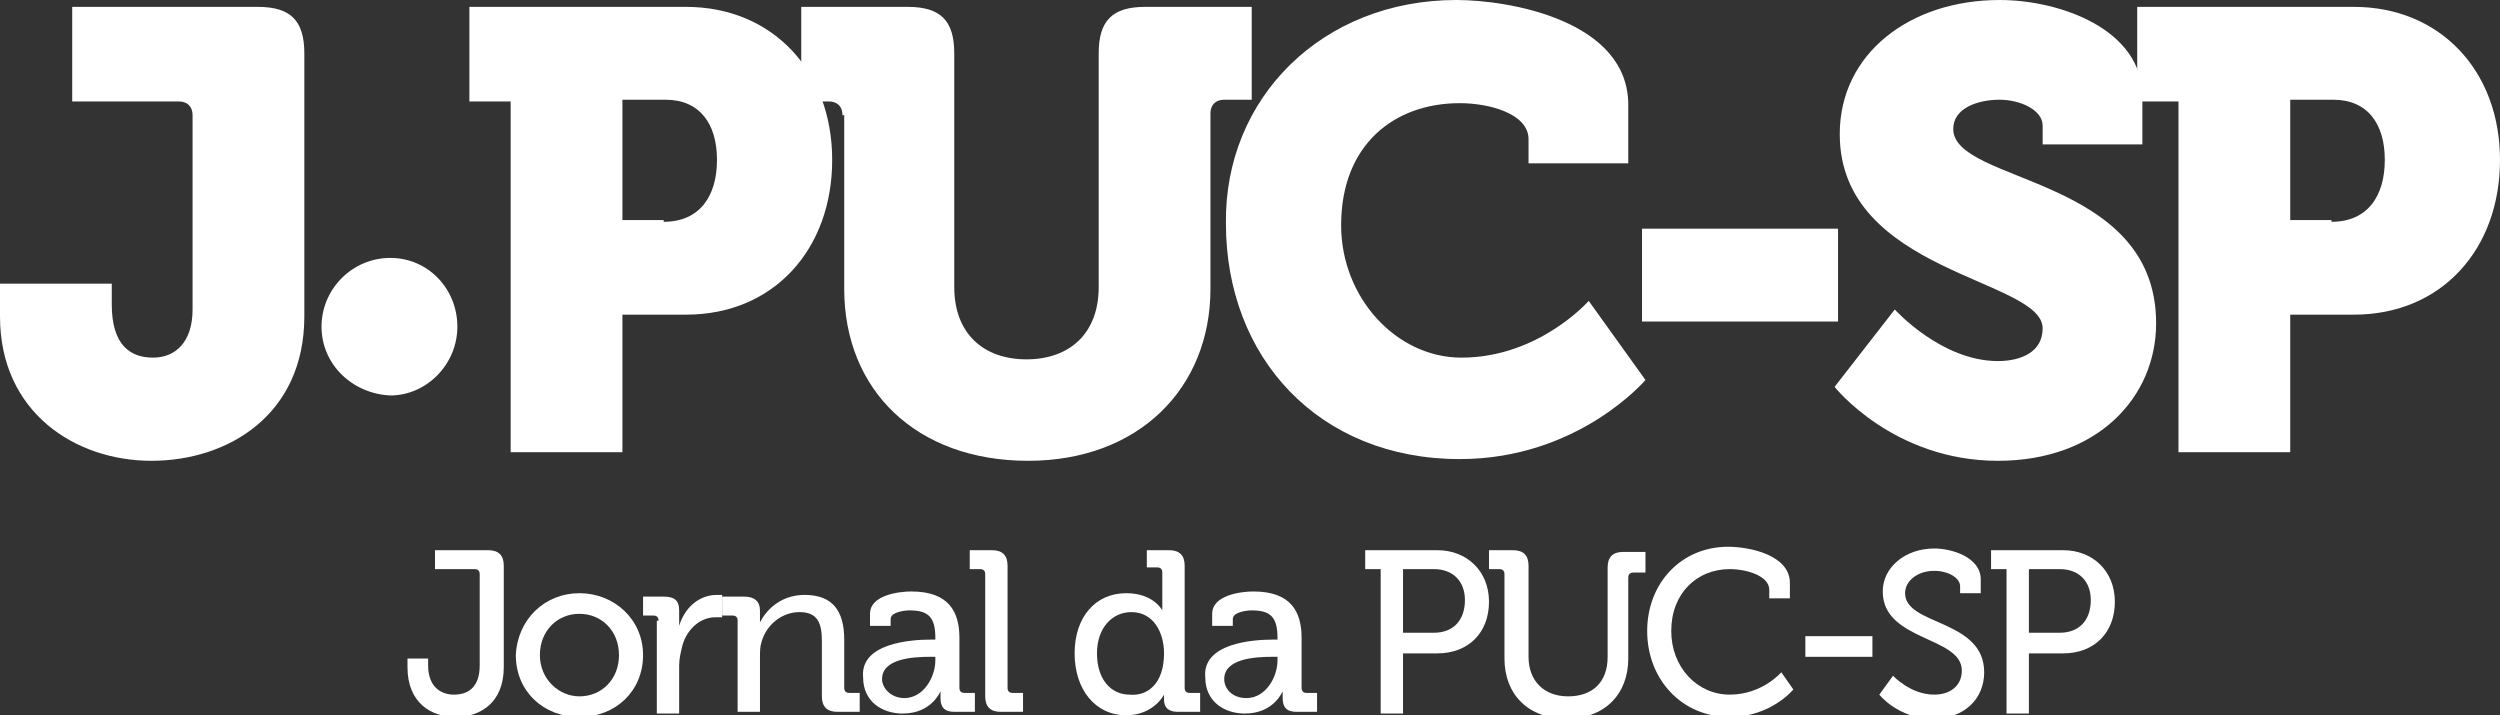 <?xml version="1.0" encoding="utf-8"?>
<!-- Generator: Adobe Illustrator 21.0.2, SVG Export Plug-In . SVG Version: 6.00 Build 0)  -->
<svg version="1.1" id="Layer_1" xmlns="http://www.w3.org/2000/svg" xmlns:xlink="http://www.w3.org/1999/xlink" x="0px" y="0px"
	 width="145.4px" height="41.6px" viewBox="0 0 145.4 41.6" enable-background="new 0 0 145.4 41.6" xml:space="preserve">
<rect x="0" y="0" width="145.4" height="41.6" fill="#333333" stroke="none"/>
<g>
	<path fill="#FFFFFF" d="M23.6,38.3h1.3v0.4c0,1.3,0.8,1.7,1.5,1.7c0.8,0,1.5-0.4,1.5-1.7v-5.3c0-0.2-0.1-0.3-0.3-0.3h-2.3V32h3.1
		c0.6,0,0.9,0.3,0.9,0.9v5.9c0,2.1-1.4,2.9-2.8,2.9c-1.4,0-2.8-0.8-2.8-2.9V38.3z"/>
	<path fill="#FFFFFF" d="M33.7,34.5c2,0,3.7,1.5,3.7,3.6c0,2.1-1.6,3.6-3.7,3.6s-3.7-1.5-3.7-3.6C30.1,36,31.7,34.5,33.7,34.5z
		 M33.7,40.5c1.3,0,2.3-1,2.3-2.4c0-1.4-1-2.4-2.3-2.4c-1.3,0-2.3,1-2.3,2.4C31.4,39.5,32.5,40.5,33.7,40.5z"/>
	<path fill="#FFFFFF" d="M38.3,36.1c0-0.2-0.1-0.3-0.3-0.3h-0.6v-1.1h1.2c0.6,0,0.9,0.2,0.9,0.8v0.4c0,0.3,0,0.5,0,0.5h0
		c0.3-1,1.1-1.8,2.2-1.8c0.2,0,0.3,0,0.3,0v1.3c0,0-0.2,0-0.4,0c-0.8,0-1.6,0.6-1.9,1.6c-0.1,0.4-0.2,0.8-0.2,1.2v2.8h-1.3V36.1z"/>
	<path fill="#FFFFFF" d="M42.9,36.1c0-0.2-0.1-0.3-0.3-0.3h-0.6v-1.1h1.3c0.6,0,0.9,0.3,0.9,0.8v0.3c0,0.2,0,0.4,0,0.4h0
		c0.3-0.6,1.1-1.6,2.6-1.6c1.6,0,2.3,0.9,2.3,2.6V40c0,0.2,0.1,0.3,0.3,0.3H50v1.1h-1.3c-0.6,0-0.9-0.3-0.9-0.9v-3.2
		c0-1-0.2-1.7-1.3-1.7c-1,0-1.9,0.7-2.2,1.7c-0.1,0.3-0.1,0.6-0.1,0.9v3.2h-1.3V36.1z"/>
	<path fill="#FFFFFF" d="M54.1,37.2h0.3v-0.1c0-1.2-0.4-1.6-1.5-1.6c-0.3,0-1.1,0.1-1.1,0.5v0.4h-1.2v-0.7c0-1.1,1.7-1.3,2.4-1.3
		c2.2,0,2.8,1.2,2.8,2.7V40c0,0.2,0.1,0.3,0.3,0.3h0.6v1.1h-1.2c-0.6,0-0.8-0.3-0.8-0.8c0-0.2,0-0.4,0-0.4h0c0,0-0.5,1.3-2.2,1.3
		c-1.2,0-2.3-0.7-2.3-2.1C50,37.4,53,37.2,54.1,37.2z M52.6,40.6c1.1,0,1.8-1.2,1.8-2.2v-0.2h-0.3c-1,0-2.8,0.1-2.8,1.3
		C51.3,40,51.8,40.6,52.6,40.6z"/>
	<path fill="#FFFFFF" d="M57.3,33.4c0-0.2-0.1-0.3-0.3-0.3h-0.6V32h1.3c0.6,0,0.9,0.3,0.9,0.9V40c0,0.2,0.1,0.3,0.3,0.3h0.6v1.1
		h-1.3c-0.6,0-0.9-0.3-0.9-0.9V33.4z"/>
	<path fill="#FFFFFF" d="M65.5,34.5c1.6,0,2.1,1,2.1,1h0c0,0,0-0.2,0-0.5v-1.7c0-0.2-0.1-0.3-0.3-0.3h-0.6V32h1.3
		c0.6,0,0.9,0.3,0.9,0.9V40c0,0.2,0.1,0.3,0.3,0.3h0.6v1.1h-1.3c-0.6,0-0.8-0.3-0.8-0.7c0-0.2,0-0.3,0-0.3h0c0,0-0.6,1.2-2.2,1.2
		c-1.8,0-3-1.5-3-3.6C62.5,35.9,63.7,34.5,65.5,34.5z M67.7,38c0-1.2-0.6-2.4-1.9-2.4c-1.1,0-2,0.9-2,2.4c0,1.5,0.8,2.4,1.9,2.4
		C66.7,40.5,67.7,39.8,67.7,38z"/>
	<path fill="#FFFFFF" d="M74,37.2h0.3v-0.1c0-1.2-0.4-1.6-1.5-1.6c-0.3,0-1.1,0.1-1.1,0.5v0.4h-1.2v-0.7c0-1.1,1.7-1.3,2.4-1.3
		c2.2,0,2.8,1.2,2.8,2.7V40c0,0.2,0.1,0.3,0.3,0.3h0.6v1.1h-1.2c-0.6,0-0.8-0.3-0.8-0.8c0-0.2,0-0.4,0-0.4h0c0,0-0.5,1.3-2.2,1.3
		c-1.2,0-2.3-0.7-2.3-2.1C69.9,37.4,72.9,37.2,74,37.2z M72.5,40.6c1.1,0,1.8-1.2,1.8-2.2v-0.2H74c-1,0-2.8,0.1-2.8,1.3
		C71.2,40,71.6,40.6,72.5,40.6z"/>
	<path fill="#FFFFFF" d="M80.3,33.1h-0.9V32h4.2c1.7,0,3,1.2,3,3s-1.2,3-3,3h-2v3.5h-1.3V33.1z M83.4,36.8c1.1,0,1.8-0.7,1.8-1.9
		c0-1.1-0.7-1.8-1.8-1.8h-1.8v3.7H83.4z"/>
	<path fill="#FFFFFF" d="M87.5,33.4c0-0.2-0.1-0.3-0.3-0.3h-0.6V32H88c0.6,0,0.9,0.3,0.9,0.9v5.3c0,1.4,0.9,2.3,2.3,2.3
		c1.4,0,2.3-0.8,2.3-2.3v-5.2c0-0.6,0.3-0.9,0.9-0.9h1.3v1.2H95c-0.2,0-0.3,0.1-0.3,0.3v4.7c0,2.1-1.4,3.5-3.6,3.5
		c-2.2,0-3.6-1.4-3.6-3.5V33.4z"/>
	<path fill="#FFFFFF" d="M100.5,31.8c1.3,0,3.6,0.5,3.6,2.1v0.9h-1.2v-0.5c0-0.8-1.3-1.2-2.3-1.2c-1.9,0-3.4,1.4-3.4,3.6
		c0,2.1,1.5,3.7,3.4,3.7c1.9,0,3-1.3,3-1.3l0.7,1c0,0-1.3,1.6-3.7,1.6c-2.8,0-4.8-2.2-4.8-5C95.8,33.9,97.8,31.8,100.5,31.8z"/>
	<path fill="#FFFFFF" d="M105,37h3.9v1.2H105V37z"/>
	<path fill="#FFFFFF" d="M110.1,39.3c0,0,1,1.1,2.4,1.1c0.9,0,1.6-0.5,1.6-1.4c0-2-4.6-1.7-4.6-4.6c0-1.4,1.3-2.5,3-2.5
		c1,0,2.7,0.5,2.7,1.8v0.8H114v-0.4c0-0.5-0.7-0.9-1.5-0.9c-1,0-1.7,0.6-1.7,1.3c0,1.9,4.6,1.5,4.6,4.6c0,1.5-1.1,2.7-3,2.7
		c-2,0-3.1-1.4-3.1-1.4L110.1,39.3z"/>
	<path fill="#FFFFFF" d="M116.7,33.1h-0.9V32h4.2c1.7,0,3,1.2,3,3s-1.2,3-3,3h-2v3.5h-1.3V33.1z M119.8,36.8c1.1,0,1.8-0.7,1.8-1.9
		c0-1.1-0.7-1.8-1.8-1.8H118v3.7H119.8z"/>
</g>
<g>
	<path fill="#FFFFFF" d="M0,16.5h6.5v1.2c0,2.4,1.1,3.1,2.4,3.1c1.3,0,2.3-0.9,2.3-2.8V6.7c0-0.5-0.3-0.8-0.8-0.8H4.2V0.4H15
		c1.9,0,2.7,0.8,2.7,2.7v15.3c0,5.7-4.4,8.4-8.9,8.4C4.4,26.8,0,24,0,18.4V16.5z"/>
	<path fill="#FFFFFF" d="M18.7,19c0-2.2,1.8-4,4-4c2.2,0,3.9,1.8,3.9,4s-1.8,4-3.9,4C20.5,22.9,18.7,21.2,18.7,19z"/>
	<path fill="#FFFFFF" d="M29.7,5.9h-2.4V0.4h12.6c5,0,8.5,3.7,8.5,8.9s-3.4,9-8.5,9h-3.7v8h-6.5V5.9z M38.6,12.9
		c2.1,0,3.1-1.5,3.1-3.6s-1-3.5-3-3.5h-2.5v7H38.6z"/>
	<path fill="#FFFFFF" d="M49,6.7c0-0.5-0.3-0.8-0.8-0.8h-1.6V0.4h6.2c1.9,0,2.7,0.8,2.7,2.7v13.6c0,2.7,1.7,4.2,4.2,4.2
		s4.2-1.5,4.2-4.2V3.1c0-1.9,0.8-2.7,2.7-2.7h6.2v5.4h-1.6c-0.5,0-0.8,0.3-0.8,0.8v10.2c0,5.8-4.2,10-10.6,10
		c-6.5,0-10.7-4.1-10.7-10V6.7z"/>
	<path fill="#FFFFFF" d="M84.7,0c3.1,0,10,1.2,10,6.1v3.4h-5.8V8.1c0-1.5-2.3-2.1-4-2.1C81.1,6,78,8.4,78,13.1c0,4.2,3.2,7.7,7,7.7
		c4.5,0,7.4-3.3,7.4-3.3l3.3,4.6c0,0-3.9,4.6-10.8,4.6c-8.2,0-13.6-5.9-13.6-13.7C71.2,5.7,76.9,0,84.7,0z"/>
	<path fill="#FFFFFF" d="M95.5,13.3h11.4v5.4H95.5V13.3z"/>
	<path fill="#FFFFFF" d="M110.2,18c0,0,2.7,3,6,3c1.3,0,2.6-0.5,2.6-1.9c0-2.9-11.8-3.2-11.8-11.3c0-4.7,4.1-7.8,9.3-7.8
		c3.5,0,8.3,1.7,8.3,5.6v2.8h-5.8V7.3c0-0.9-1.3-1.5-2.5-1.5c-1.3,0-2.7,0.5-2.7,1.7c0,3.2,11.8,2.7,11.8,11.3c0,4.3-3.4,8-9.2,8
		c-6.1,0-9.5-4.3-9.5-4.3L110.2,18z"/>
	<path fill="#FFFFFF" d="M126.7,5.9h-2.4V0.4h12.6c5,0,8.5,3.7,8.5,8.9s-3.4,9-8.5,9h-3.7v8h-6.5V5.9z M135.6,12.9
		c2.1,0,3.1-1.5,3.1-3.6s-1-3.5-3-3.5h-2.5v7H135.6z"/>
</g>
</svg>
